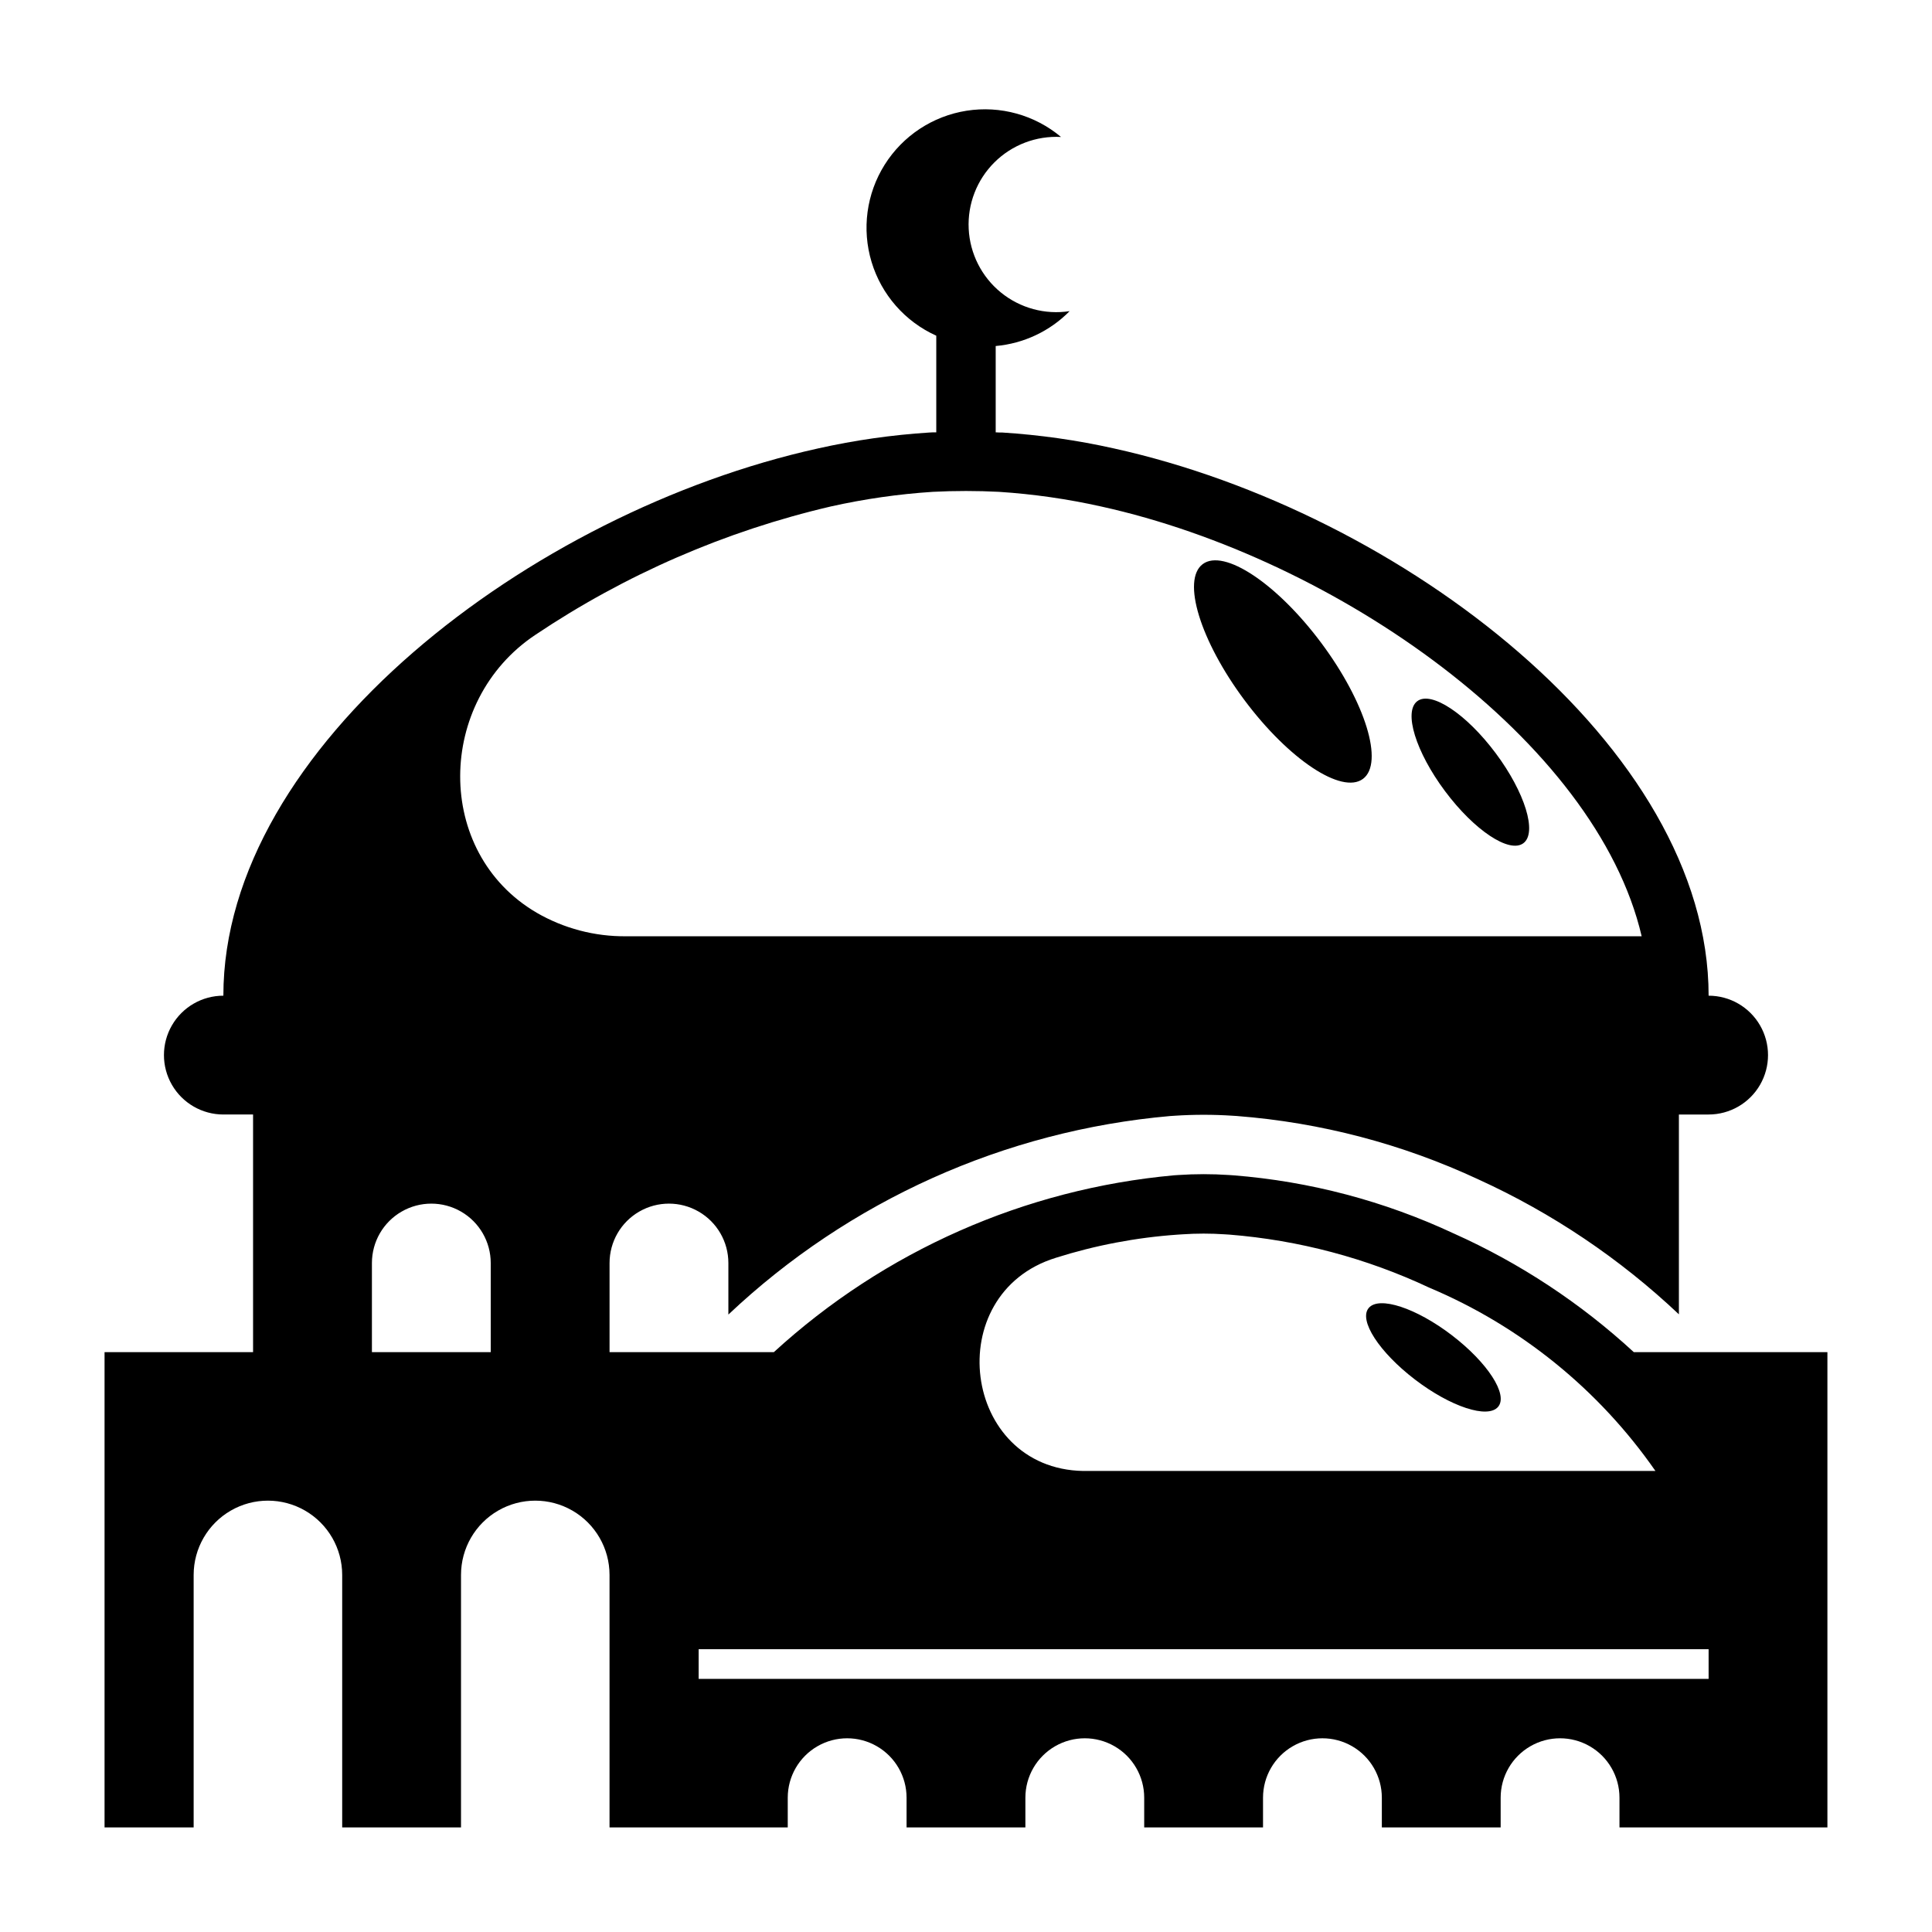 <?xml version="1.0" encoding="UTF-8"?>
<!-- Uploaded to: ICON Repo, www.iconrepo.com, Generator: ICON Repo Mixer Tools -->
<svg fill="#000000" width="800px" height="800px" version="1.1" viewBox="144 144 512 512" xmlns="http://www.w3.org/2000/svg">
 <g>
  <path d="m529.29 470.9c-18.398-8.609-38.195-13.836-58.441-15.43l-1.172-0.078h-0.004c-4.453-0.301-8.926-0.301-13.379 0l-1.172 0.078h-0.004c-39.523 3.598-76.773 20.059-106.04 46.863h-43.539v-23.617c0-5.625 3-10.824 7.871-13.633 4.871-2.812 10.871-2.812 15.742 0 4.875 2.809 7.875 8.008 7.875 13.633v13.656c31.996-30.215 73.254-48.754 117.09-52.613l1.148-0.07 0.004-0.004c5.137-0.34 10.297-0.34 15.434 0l1.133 0.07 0.004 0.004c22.164 1.715 43.84 7.41 63.984 16.812 19.543 8.914 37.484 20.988 53.102 35.738v-52.953h7.875c5.625 0 10.82-3 13.633-7.871 2.812-4.871 2.812-10.875 0-15.746-2.812-4.871-8.008-7.871-13.633-7.871 0-65.93-81.469-128.21-157.56-145.02-9.758-2.184-19.672-3.598-29.648-4.227-0.566 0-1.156 0-1.723-0.047v-22.875c7.422-0.652 14.371-3.93 19.594-9.242-6.504 1.004-13.129-0.797-18.23-4.957-5.098-4.16-8.195-10.285-8.52-16.859-0.324-6.57 2.156-12.973 6.82-17.613 4.668-4.641 11.082-7.086 17.652-6.727-6.949-5.828-16.086-8.363-25.047-6.953-8.961 1.414-16.875 6.633-21.699 14.316-4.824 7.684-6.086 17.078-3.461 25.766 2.621 8.684 8.875 15.809 17.145 19.535v25.609c-0.598 0-1.195 0-1.793 0.047-9.953 0.633-19.844 2.047-29.574 4.227-76.094 16.809-157.56 79.09-157.56 145.02-5.625 0-10.824 3-13.637 7.871-2.812 4.871-2.812 10.875 0 15.746 2.812 4.871 8.012 7.871 13.637 7.871h7.871v62.977h-39.359v125.95h23.613v-66.914c0-7.031 3.754-13.527 9.84-17.043 6.09-3.516 13.594-3.516 19.684 0 6.086 3.516 9.84 10.012 9.84 17.043v66.914h31.488v-66.914c0-7.031 3.75-13.527 9.84-17.043 6.086-3.516 13.59-3.516 19.68 0 6.09 3.516 9.84 10.012 9.84 17.043v66.914h47.23v-7.875c0-5.625 3-10.82 7.871-13.633 4.871-2.812 10.875-2.812 15.746 0 4.871 2.812 7.871 8.008 7.871 13.633v7.871h31.488v-7.871c0-5.625 3-10.82 7.871-13.633 4.871-2.812 10.875-2.812 15.746 0s7.871 8.008 7.871 13.633v7.871h31.488v-7.871c0-5.625 3-10.82 7.871-13.633s10.875-2.812 15.746 0c4.871 2.812 7.871 8.008 7.871 13.633v7.871h31.488v-7.871c0-5.625 3-10.82 7.871-13.633s10.875-2.812 15.746 0 7.871 8.008 7.871 13.633v7.871h55.105v-125.95h-51.312c-14.094-12.988-30.195-23.602-47.688-31.434zm-255.24 31.434h-31.488v-23.617c0-5.625 3-10.824 7.871-13.633 4.871-2.812 10.875-2.812 15.746 0 4.871 2.809 7.871 8.008 7.871 13.633zm12.18-116.45c-27.285-15.949-26.664-56.113-0.363-73.637 23.824-15.977 50.352-27.504 78.285-34.023 8.906-1.992 17.953-3.293 27.059-3.883 5.754-0.301 11.887-0.293 17.516 0 9.129 0.594 18.195 1.895 27.125 3.891 62.387 13.777 131.12 62.055 143.21 113.89h-269.14c-8.316 0.082-16.504-2.074-23.703-6.242zm310.57 203.04h-267.65v-7.871h267.65zm-164.98-55.102h-0.789c-32.109-0.613-37.949-46.934-7.281-56.473l0.004-0.004c10.504-3.328 21.367-5.394 32.359-6.156l1.219-0.078h0.004c3.758-0.258 7.527-0.258 11.285 0l1.219 0.078h0.004c18.34 1.469 36.262 6.223 52.914 14.047 24.184 10.188 44.973 27.039 59.953 48.586z"/>
  <path d="m505.2 350.41c5.621-4.188 0.66-20.324-11.066-36.047-11.73-15.719-25.789-25.066-31.402-20.867-5.613 4.195-0.66 20.324 11.066 36.047 11.73 15.719 25.789 25.047 31.402 20.867z"/>
  <path d="m528.77 497.86c-9.445-7.234-19.309-10.477-22.043-7.234-2.731 3.242 2.785 11.723 12.242 18.957 9.453 7.234 19.309 10.477 22.043 7.242 2.731-3.234-2.789-11.73-12.242-18.965z"/>
  <path d="m547.71 367.46c3.715-2.769 0.434-13.445-7.328-23.844-7.762-10.398-17.059-16.578-20.773-13.809s-0.434 13.445 7.328 23.844c7.758 10.398 17.055 16.578 20.773 13.809z"/>
 </g>
</svg>